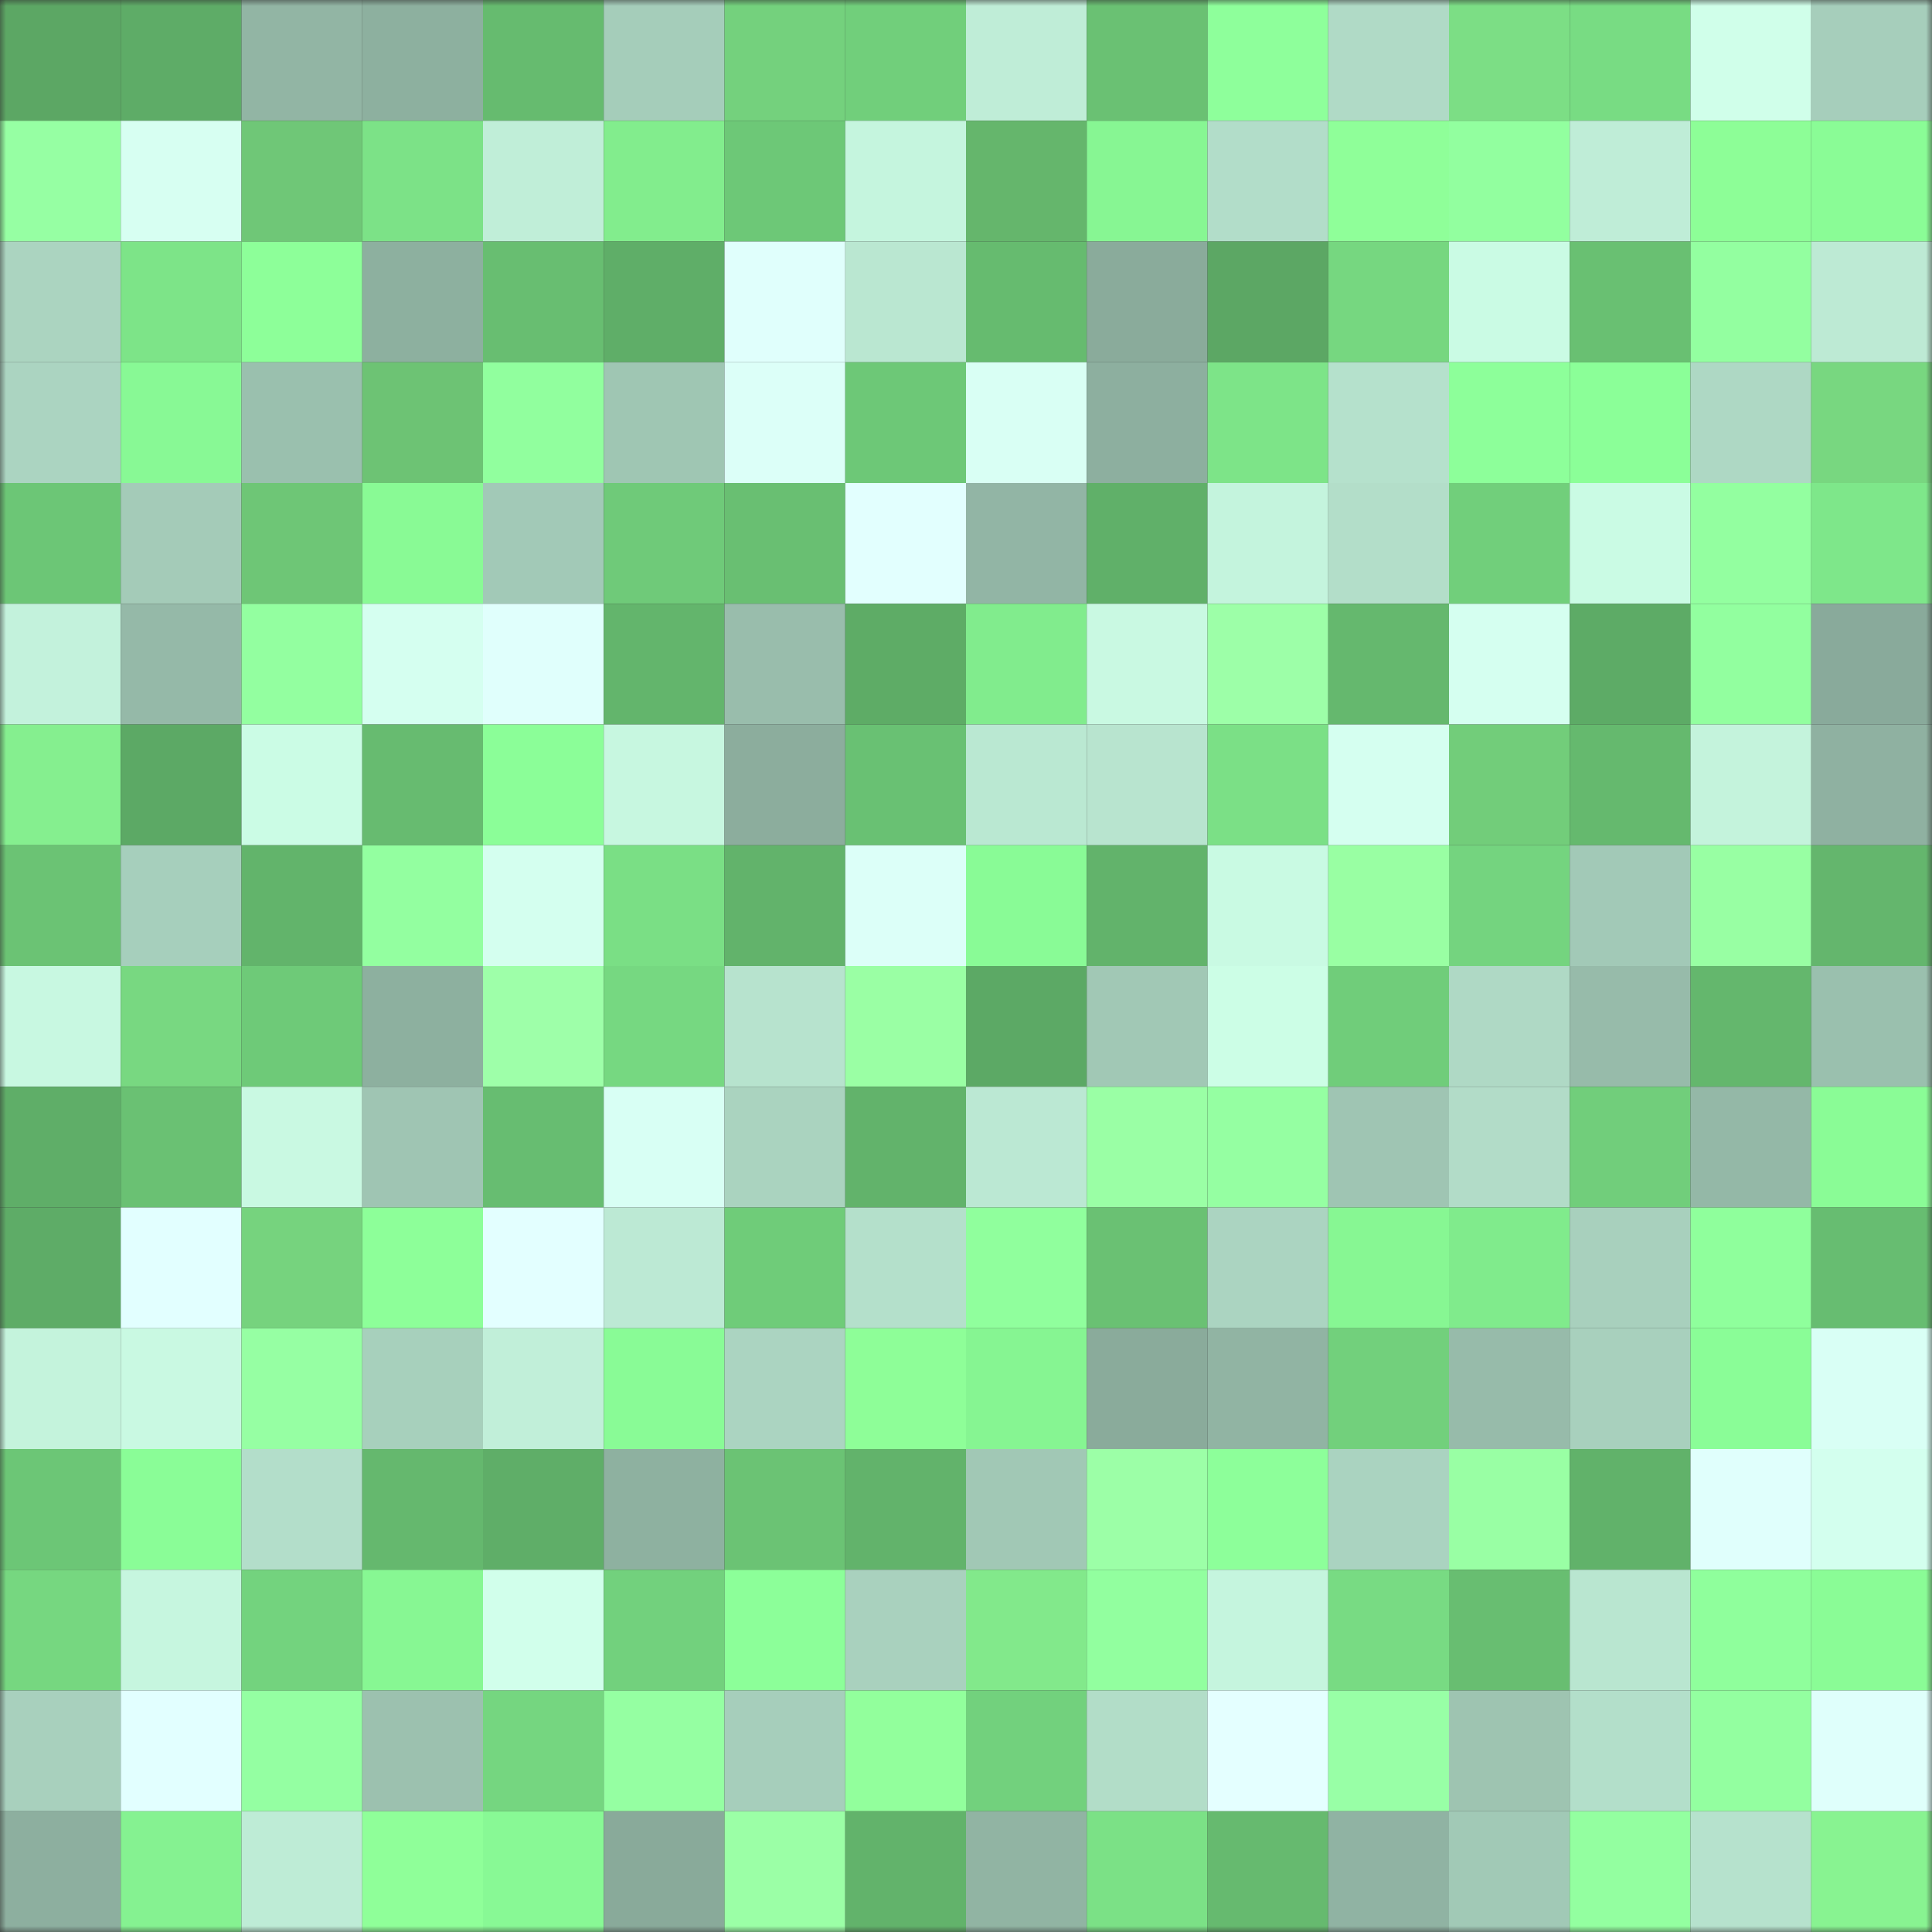 <svg viewBox="0 0 160 160" fill="none" role="img" xmlns="http://www.w3.org/2000/svg" width="240" height="240" name="lens%2Choufu.lens"><rect x="0" y="0" width="160" height="160" fill="#333333" stroke="none"/><title>lens,houfu.lens</title><mask id="143853533" mask-type="alpha" maskUnits="userSpaceOnUse" x="0" y="0" width="160" height="160"><rect width="160" height="160" fill="#FFFFFF"></rect></mask><g mask="url(#143853533)"><rect x="0" y="0" width="10" height="10" fill="#5ca764"></rect><rect x="10" y="0" width="10" height="10" fill="#5eac67"></rect><rect x="20" y="0" width="10" height="10" fill="#92b5a4"></rect><rect x="30" y="0" width="10" height="10" fill="#8db09f"></rect><rect x="40" y="0" width="10" height="10" fill="#66bb6f"></rect><rect x="50" y="0" width="10" height="10" fill="#a5cdba"></rect><rect x="60" y="0" width="10" height="10" fill="#74d17d"></rect><rect x="70" y="0" width="10" height="10" fill="#71cf7b"></rect><rect x="80" y="0" width="10" height="10" fill="#bfedd7"></rect><rect x="90" y="0" width="10" height="10" fill="#6ac173"></rect><rect x="100" y="0" width="10" height="10" fill="#8eff9b"></rect><rect x="110" y="0" width="10" height="10" fill="#b0dac6"></rect><rect x="120" y="0" width="10" height="10" fill="#7cde85"></rect><rect x="130" y="0" width="10" height="10" fill="#78dc83"></rect><rect x="140" y="0" width="10" height="10" fill="#d0ffea"></rect><rect x="150" y="0" width="10" height="10" fill="#a6cebb"></rect><rect x="0" y="10" width="10" height="10" fill="#96ffa3"></rect><rect x="10" y="10" width="10" height="10" fill="#d7fff2"></rect><rect x="20" y="10" width="10" height="10" fill="#6fc777"></rect><rect x="30" y="10" width="10" height="10" fill="#7ce287"></rect><rect x="40" y="10" width="10" height="10" fill="#c0eed8"></rect><rect x="50" y="10" width="10" height="10" fill="#82ed8d"></rect><rect x="60" y="10" width="10" height="10" fill="#6dc877"></rect><rect x="70" y="10" width="10" height="10" fill="#c5f5de"></rect><rect x="80" y="10" width="10" height="10" fill="#65b66c"></rect><rect x="90" y="10" width="10" height="10" fill="#87f693"></rect><rect x="100" y="10" width="10" height="10" fill="#b2ddc9"></rect><rect x="110" y="10" width="10" height="10" fill="#8fff99"></rect><rect x="120" y="10" width="10" height="10" fill="#92ff9f"></rect><rect x="130" y="10" width="10" height="10" fill="#bfedd7"></rect><rect x="140" y="10" width="10" height="10" fill="#8dfe97"></rect><rect x="150" y="10" width="10" height="10" fill="#8afc96"></rect><rect x="0" y="20" width="10" height="10" fill="#abd4c0"></rect><rect x="10" y="20" width="10" height="10" fill="#7de488"></rect><rect x="20" y="20" width="10" height="10" fill="#8dff99"></rect><rect x="30" y="20" width="10" height="10" fill="#8db09f"></rect><rect x="40" y="20" width="10" height="10" fill="#68be71"></rect><rect x="50" y="20" width="10" height="10" fill="#5fae68"></rect><rect x="60" y="20" width="10" height="10" fill="#e0fffc"></rect><rect x="70" y="20" width="10" height="10" fill="#bae7d1"></rect><rect x="80" y="20" width="10" height="10" fill="#66bb6f"></rect><rect x="90" y="20" width="10" height="10" fill="#8aab9b"></rect><rect x="100" y="20" width="10" height="10" fill="#5ca764"></rect><rect x="110" y="20" width="10" height="10" fill="#76d780"></rect><rect x="120" y="20" width="10" height="10" fill="#cafbe4"></rect><rect x="130" y="20" width="10" height="10" fill="#69c072"></rect><rect x="140" y="20" width="10" height="10" fill="#93ffa0"></rect><rect x="150" y="20" width="10" height="10" fill="#bdead4"></rect><rect x="0" y="30" width="10" height="10" fill="#abd4c1"></rect><rect x="10" y="30" width="10" height="10" fill="#88f995"></rect><rect x="20" y="30" width="10" height="10" fill="#9ac0ae"></rect><rect x="30" y="30" width="10" height="10" fill="#6dc374"></rect><rect x="40" y="30" width="10" height="10" fill="#91ff9e"></rect><rect x="50" y="30" width="10" height="10" fill="#9fc6b3"></rect><rect x="60" y="30" width="10" height="10" fill="#dcfff8"></rect><rect x="70" y="30" width="10" height="10" fill="#6dc877"></rect><rect x="80" y="30" width="10" height="10" fill="#d9fff4"></rect><rect x="90" y="30" width="10" height="10" fill="#8daf9f"></rect><rect x="100" y="30" width="10" height="10" fill="#7de488"></rect><rect x="110" y="30" width="10" height="10" fill="#b5e1cc"></rect><rect x="120" y="30" width="10" height="10" fill="#8dff9a"></rect><rect x="130" y="30" width="10" height="10" fill="#8bff98"></rect><rect x="140" y="30" width="10" height="10" fill="#aed8c4"></rect><rect x="150" y="30" width="10" height="10" fill="#78d780"></rect><rect x="0" y="40" width="10" height="10" fill="#6cc676"></rect><rect x="10" y="40" width="10" height="10" fill="#a4cbb8"></rect><rect x="20" y="40" width="10" height="10" fill="#6ec676"></rect><rect x="30" y="40" width="10" height="10" fill="#89fa95"></rect><rect x="40" y="40" width="10" height="10" fill="#a2c9b7"></rect><rect x="50" y="40" width="10" height="10" fill="#6fca79"></rect><rect x="60" y="40" width="10" height="10" fill="#69bf72"></rect><rect x="70" y="40" width="10" height="10" fill="#e2fffe"></rect><rect x="80" y="40" width="10" height="10" fill="#92b5a5"></rect><rect x="90" y="40" width="10" height="10" fill="#60b069"></rect><rect x="100" y="40" width="10" height="10" fill="#c4f4dd"></rect><rect x="110" y="40" width="10" height="10" fill="#b3dec9"></rect><rect x="120" y="40" width="10" height="10" fill="#71cf7b"></rect><rect x="130" y="40" width="10" height="10" fill="#cafbe4"></rect><rect x="140" y="40" width="10" height="10" fill="#93ffa0"></rect><rect x="150" y="40" width="10" height="10" fill="#7ee78a"></rect><rect x="0" y="50" width="10" height="10" fill="#c3f2dc"></rect><rect x="10" y="50" width="10" height="10" fill="#95b9a8"></rect><rect x="20" y="50" width="10" height="10" fill="#93ffa0"></rect><rect x="30" y="50" width="10" height="10" fill="#d5fff0"></rect><rect x="40" y="50" width="10" height="10" fill="#e0fffc"></rect><rect x="50" y="50" width="10" height="10" fill="#63b56c"></rect><rect x="60" y="50" width="10" height="10" fill="#99bdac"></rect><rect x="70" y="50" width="10" height="10" fill="#5eac66"></rect><rect x="80" y="50" width="10" height="10" fill="#81ec8d"></rect><rect x="90" y="50" width="10" height="10" fill="#c9f9e2"></rect><rect x="100" y="50" width="10" height="10" fill="#9dffa8"></rect><rect x="110" y="50" width="10" height="10" fill="#65b86e"></rect><rect x="120" y="50" width="10" height="10" fill="#d5fff0"></rect><rect x="130" y="50" width="10" height="10" fill="#5dab66"></rect><rect x="140" y="50" width="10" height="10" fill="#92ff9f"></rect><rect x="150" y="50" width="10" height="10" fill="#89aa9b"></rect><rect x="0" y="60" width="10" height="10" fill="#85ef8f"></rect><rect x="10" y="60" width="10" height="10" fill="#5ca965"></rect><rect x="20" y="60" width="10" height="10" fill="#cbfce5"></rect><rect x="30" y="60" width="10" height="10" fill="#67bb70"></rect><rect x="40" y="60" width="10" height="10" fill="#8bfe98"></rect><rect x="50" y="60" width="10" height="10" fill="#c7f7e0"></rect><rect x="60" y="60" width="10" height="10" fill="#8cad9d"></rect><rect x="70" y="60" width="10" height="10" fill="#69c173"></rect><rect x="80" y="60" width="10" height="10" fill="#bae8d2"></rect><rect x="90" y="60" width="10" height="10" fill="#b8e4cf"></rect><rect x="100" y="60" width="10" height="10" fill="#7be086"></rect><rect x="110" y="60" width="10" height="10" fill="#d5fff0"></rect><rect x="120" y="60" width="10" height="10" fill="#72cd7a"></rect><rect x="130" y="60" width="10" height="10" fill="#65b96e"></rect><rect x="140" y="60" width="10" height="10" fill="#c4f3dc"></rect><rect x="150" y="60" width="10" height="10" fill="#8fb1a1"></rect><rect x="0" y="70" width="10" height="10" fill="#6bc374"></rect><rect x="10" y="70" width="10" height="10" fill="#a6cfbc"></rect><rect x="20" y="70" width="10" height="10" fill="#62b46b"></rect><rect x="30" y="70" width="10" height="10" fill="#93ffa0"></rect><rect x="40" y="70" width="10" height="10" fill="#d4ffef"></rect><rect x="50" y="70" width="10" height="10" fill="#7adf85"></rect><rect x="60" y="70" width="10" height="10" fill="#62b36b"></rect><rect x="70" y="70" width="10" height="10" fill="#dcfff8"></rect><rect x="80" y="70" width="10" height="10" fill="#89fb96"></rect><rect x="90" y="70" width="10" height="10" fill="#62b36b"></rect><rect x="100" y="70" width="10" height="10" fill="#c9fae3"></rect><rect x="110" y="70" width="10" height="10" fill="#99ffa3"></rect><rect x="120" y="70" width="10" height="10" fill="#74d47f"></rect><rect x="130" y="70" width="10" height="10" fill="#a2c9b7"></rect><rect x="140" y="70" width="10" height="10" fill="#98ffa3"></rect><rect x="150" y="70" width="10" height="10" fill="#64b66d"></rect><rect x="0" y="80" width="10" height="10" fill="#c8f8e1"></rect><rect x="10" y="80" width="10" height="10" fill="#78d881"></rect><rect x="20" y="80" width="10" height="10" fill="#6eca78"></rect><rect x="30" y="80" width="10" height="10" fill="#8db09f"></rect><rect x="40" y="80" width="10" height="10" fill="#9effa9"></rect><rect x="50" y="80" width="10" height="10" fill="#76d881"></rect><rect x="60" y="80" width="10" height="10" fill="#b7e3ce"></rect><rect x="70" y="80" width="10" height="10" fill="#9affa4"></rect><rect x="80" y="80" width="10" height="10" fill="#5ca965"></rect><rect x="90" y="80" width="10" height="10" fill="#a1c8b5"></rect><rect x="100" y="80" width="10" height="10" fill="#ccfee6"></rect><rect x="110" y="80" width="10" height="10" fill="#70cd7a"></rect><rect x="120" y="80" width="10" height="10" fill="#afd9c5"></rect><rect x="130" y="80" width="10" height="10" fill="#97bbaa"></rect><rect x="140" y="80" width="10" height="10" fill="#64b76d"></rect><rect x="150" y="80" width="10" height="10" fill="#9ac0ae"></rect><rect x="0" y="90" width="10" height="10" fill="#5fae68"></rect><rect x="10" y="90" width="10" height="10" fill="#6ac173"></rect><rect x="20" y="90" width="10" height="10" fill="#c9f9e2"></rect><rect x="30" y="90" width="10" height="10" fill="#9fc5b3"></rect><rect x="40" y="90" width="10" height="10" fill="#67bd71"></rect><rect x="50" y="90" width="10" height="10" fill="#d8fff4"></rect><rect x="60" y="90" width="10" height="10" fill="#aad3bf"></rect><rect x="70" y="90" width="10" height="10" fill="#62b36b"></rect><rect x="80" y="90" width="10" height="10" fill="#bbe8d3"></rect><rect x="90" y="90" width="10" height="10" fill="#9affa5"></rect><rect x="100" y="90" width="10" height="10" fill="#95ffa2"></rect><rect x="110" y="90" width="10" height="10" fill="#9fc5b3"></rect><rect x="120" y="90" width="10" height="10" fill="#b2dcc8"></rect><rect x="130" y="90" width="10" height="10" fill="#71ce7b"></rect><rect x="140" y="90" width="10" height="10" fill="#94b8a7"></rect><rect x="150" y="90" width="10" height="10" fill="#8afc96"></rect><rect x="0" y="100" width="10" height="10" fill="#5eac67"></rect><rect x="10" y="100" width="10" height="10" fill="#e2ffff"></rect><rect x="20" y="100" width="10" height="10" fill="#76d37e"></rect><rect x="30" y="100" width="10" height="10" fill="#8dff99"></rect><rect x="40" y="100" width="10" height="10" fill="#e3ffff"></rect><rect x="50" y="100" width="10" height="10" fill="#bce9d4"></rect><rect x="60" y="100" width="10" height="10" fill="#6fcc79"></rect><rect x="70" y="100" width="10" height="10" fill="#b4e0cb"></rect><rect x="80" y="100" width="10" height="10" fill="#90ff9d"></rect><rect x="90" y="100" width="10" height="10" fill="#6ac173"></rect><rect x="100" y="100" width="10" height="10" fill="#abd4c1"></rect><rect x="110" y="100" width="10" height="10" fill="#87f793"></rect><rect x="120" y="100" width="10" height="10" fill="#80eb8c"></rect><rect x="130" y="100" width="10" height="10" fill="#a8d0bd"></rect><rect x="140" y="100" width="10" height="10" fill="#8fff9c"></rect><rect x="150" y="100" width="10" height="10" fill="#67bd71"></rect><rect x="0" y="110" width="10" height="10" fill="#c4f3dc"></rect><rect x="10" y="110" width="10" height="10" fill="#c9f9e2"></rect><rect x="20" y="110" width="10" height="10" fill="#96ffa3"></rect><rect x="30" y="110" width="10" height="10" fill="#a7d0bc"></rect><rect x="40" y="110" width="10" height="10" fill="#c1efd9"></rect><rect x="50" y="110" width="10" height="10" fill="#89fb96"></rect><rect x="60" y="110" width="10" height="10" fill="#abd4c1"></rect><rect x="70" y="110" width="10" height="10" fill="#8efe98"></rect><rect x="80" y="110" width="10" height="10" fill="#86f592"></rect><rect x="90" y="110" width="10" height="10" fill="#8aab9b"></rect><rect x="100" y="110" width="10" height="10" fill="#91b4a3"></rect><rect x="110" y="110" width="10" height="10" fill="#72d07c"></rect><rect x="120" y="110" width="10" height="10" fill="#97bbaa"></rect><rect x="130" y="110" width="10" height="10" fill="#a8d0bd"></rect><rect x="140" y="110" width="10" height="10" fill="#8afd97"></rect><rect x="150" y="110" width="10" height="10" fill="#d9fff5"></rect><rect x="0" y="120" width="10" height="10" fill="#6cc676"></rect><rect x="10" y="120" width="10" height="10" fill="#8afd97"></rect><rect x="20" y="120" width="10" height="10" fill="#b3deca"></rect><rect x="30" y="120" width="10" height="10" fill="#65b86e"></rect><rect x="40" y="120" width="10" height="10" fill="#5fae68"></rect><rect x="50" y="120" width="10" height="10" fill="#8eb1a0"></rect><rect x="60" y="120" width="10" height="10" fill="#6bc374"></rect><rect x="70" y="120" width="10" height="10" fill="#62b36b"></rect><rect x="80" y="120" width="10" height="10" fill="#a1c8b5"></rect><rect x="90" y="120" width="10" height="10" fill="#9cffa7"></rect><rect x="100" y="120" width="10" height="10" fill="#8dff9a"></rect><rect x="110" y="120" width="10" height="10" fill="#aad3c0"></rect><rect x="120" y="120" width="10" height="10" fill="#99ffa4"></rect><rect x="130" y="120" width="10" height="10" fill="#61b26a"></rect><rect x="140" y="120" width="10" height="10" fill="#e0fffc"></rect><rect x="150" y="120" width="10" height="10" fill="#d3ffee"></rect><rect x="0" y="130" width="10" height="10" fill="#76d780"></rect><rect x="10" y="130" width="10" height="10" fill="#c6f6df"></rect><rect x="20" y="130" width="10" height="10" fill="#73d37e"></rect><rect x="30" y="130" width="10" height="10" fill="#87f793"></rect><rect x="40" y="130" width="10" height="10" fill="#d1ffeb"></rect><rect x="50" y="130" width="10" height="10" fill="#72d17d"></rect><rect x="60" y="130" width="10" height="10" fill="#8cff99"></rect><rect x="70" y="130" width="10" height="10" fill="#a9d1be"></rect><rect x="80" y="130" width="10" height="10" fill="#82e98b"></rect><rect x="90" y="130" width="10" height="10" fill="#92ff9f"></rect><rect x="100" y="130" width="10" height="10" fill="#c5f5de"></rect><rect x="110" y="130" width="10" height="10" fill="#78db83"></rect><rect x="120" y="130" width="10" height="10" fill="#68be71"></rect><rect x="130" y="130" width="10" height="10" fill="#b9e6d0"></rect><rect x="140" y="130" width="10" height="10" fill="#8fff9c"></rect><rect x="150" y="130" width="10" height="10" fill="#8afc96"></rect><rect x="0" y="140" width="10" height="10" fill="#a8d0bd"></rect><rect x="10" y="140" width="10" height="10" fill="#e2ffff"></rect><rect x="20" y="140" width="10" height="10" fill="#94ffa2"></rect><rect x="30" y="140" width="10" height="10" fill="#9cc1af"></rect><rect x="40" y="140" width="10" height="10" fill="#75d680"></rect><rect x="50" y="140" width="10" height="10" fill="#95ffa2"></rect><rect x="60" y="140" width="10" height="10" fill="#a6cebb"></rect><rect x="70" y="140" width="10" height="10" fill="#92ff9c"></rect><rect x="80" y="140" width="10" height="10" fill="#72d17d"></rect><rect x="90" y="140" width="10" height="10" fill="#b2ddc8"></rect><rect x="100" y="140" width="10" height="10" fill="#e4ffff"></rect><rect x="110" y="140" width="10" height="10" fill="#98ffa6"></rect><rect x="120" y="140" width="10" height="10" fill="#9ec4b1"></rect><rect x="130" y="140" width="10" height="10" fill="#b3dfca"></rect><rect x="140" y="140" width="10" height="10" fill="#93ffa0"></rect><rect x="150" y="140" width="10" height="10" fill="#dffffb"></rect><rect x="0" y="150" width="10" height="10" fill="#8daf9f"></rect><rect x="10" y="150" width="10" height="10" fill="#85f291"></rect><rect x="20" y="150" width="10" height="10" fill="#beecd6"></rect><rect x="30" y="150" width="10" height="10" fill="#8fff99"></rect><rect x="40" y="150" width="10" height="10" fill="#88f995"></rect><rect x="50" y="150" width="10" height="10" fill="#89aa9a"></rect><rect x="60" y="150" width="10" height="10" fill="#9bffa6"></rect><rect x="70" y="150" width="10" height="10" fill="#62b36b"></rect><rect x="80" y="150" width="10" height="10" fill="#91b4a3"></rect><rect x="90" y="150" width="10" height="10" fill="#7be186"></rect><rect x="100" y="150" width="10" height="10" fill="#66ba6f"></rect><rect x="110" y="150" width="10" height="10" fill="#90b3a3"></rect><rect x="120" y="150" width="10" height="10" fill="#a1c9b6"></rect><rect x="130" y="150" width="10" height="10" fill="#93ffa0"></rect><rect x="140" y="150" width="10" height="10" fill="#b6e2cd"></rect><rect x="150" y="150" width="10" height="10" fill="#88f391"></rect></g></svg>